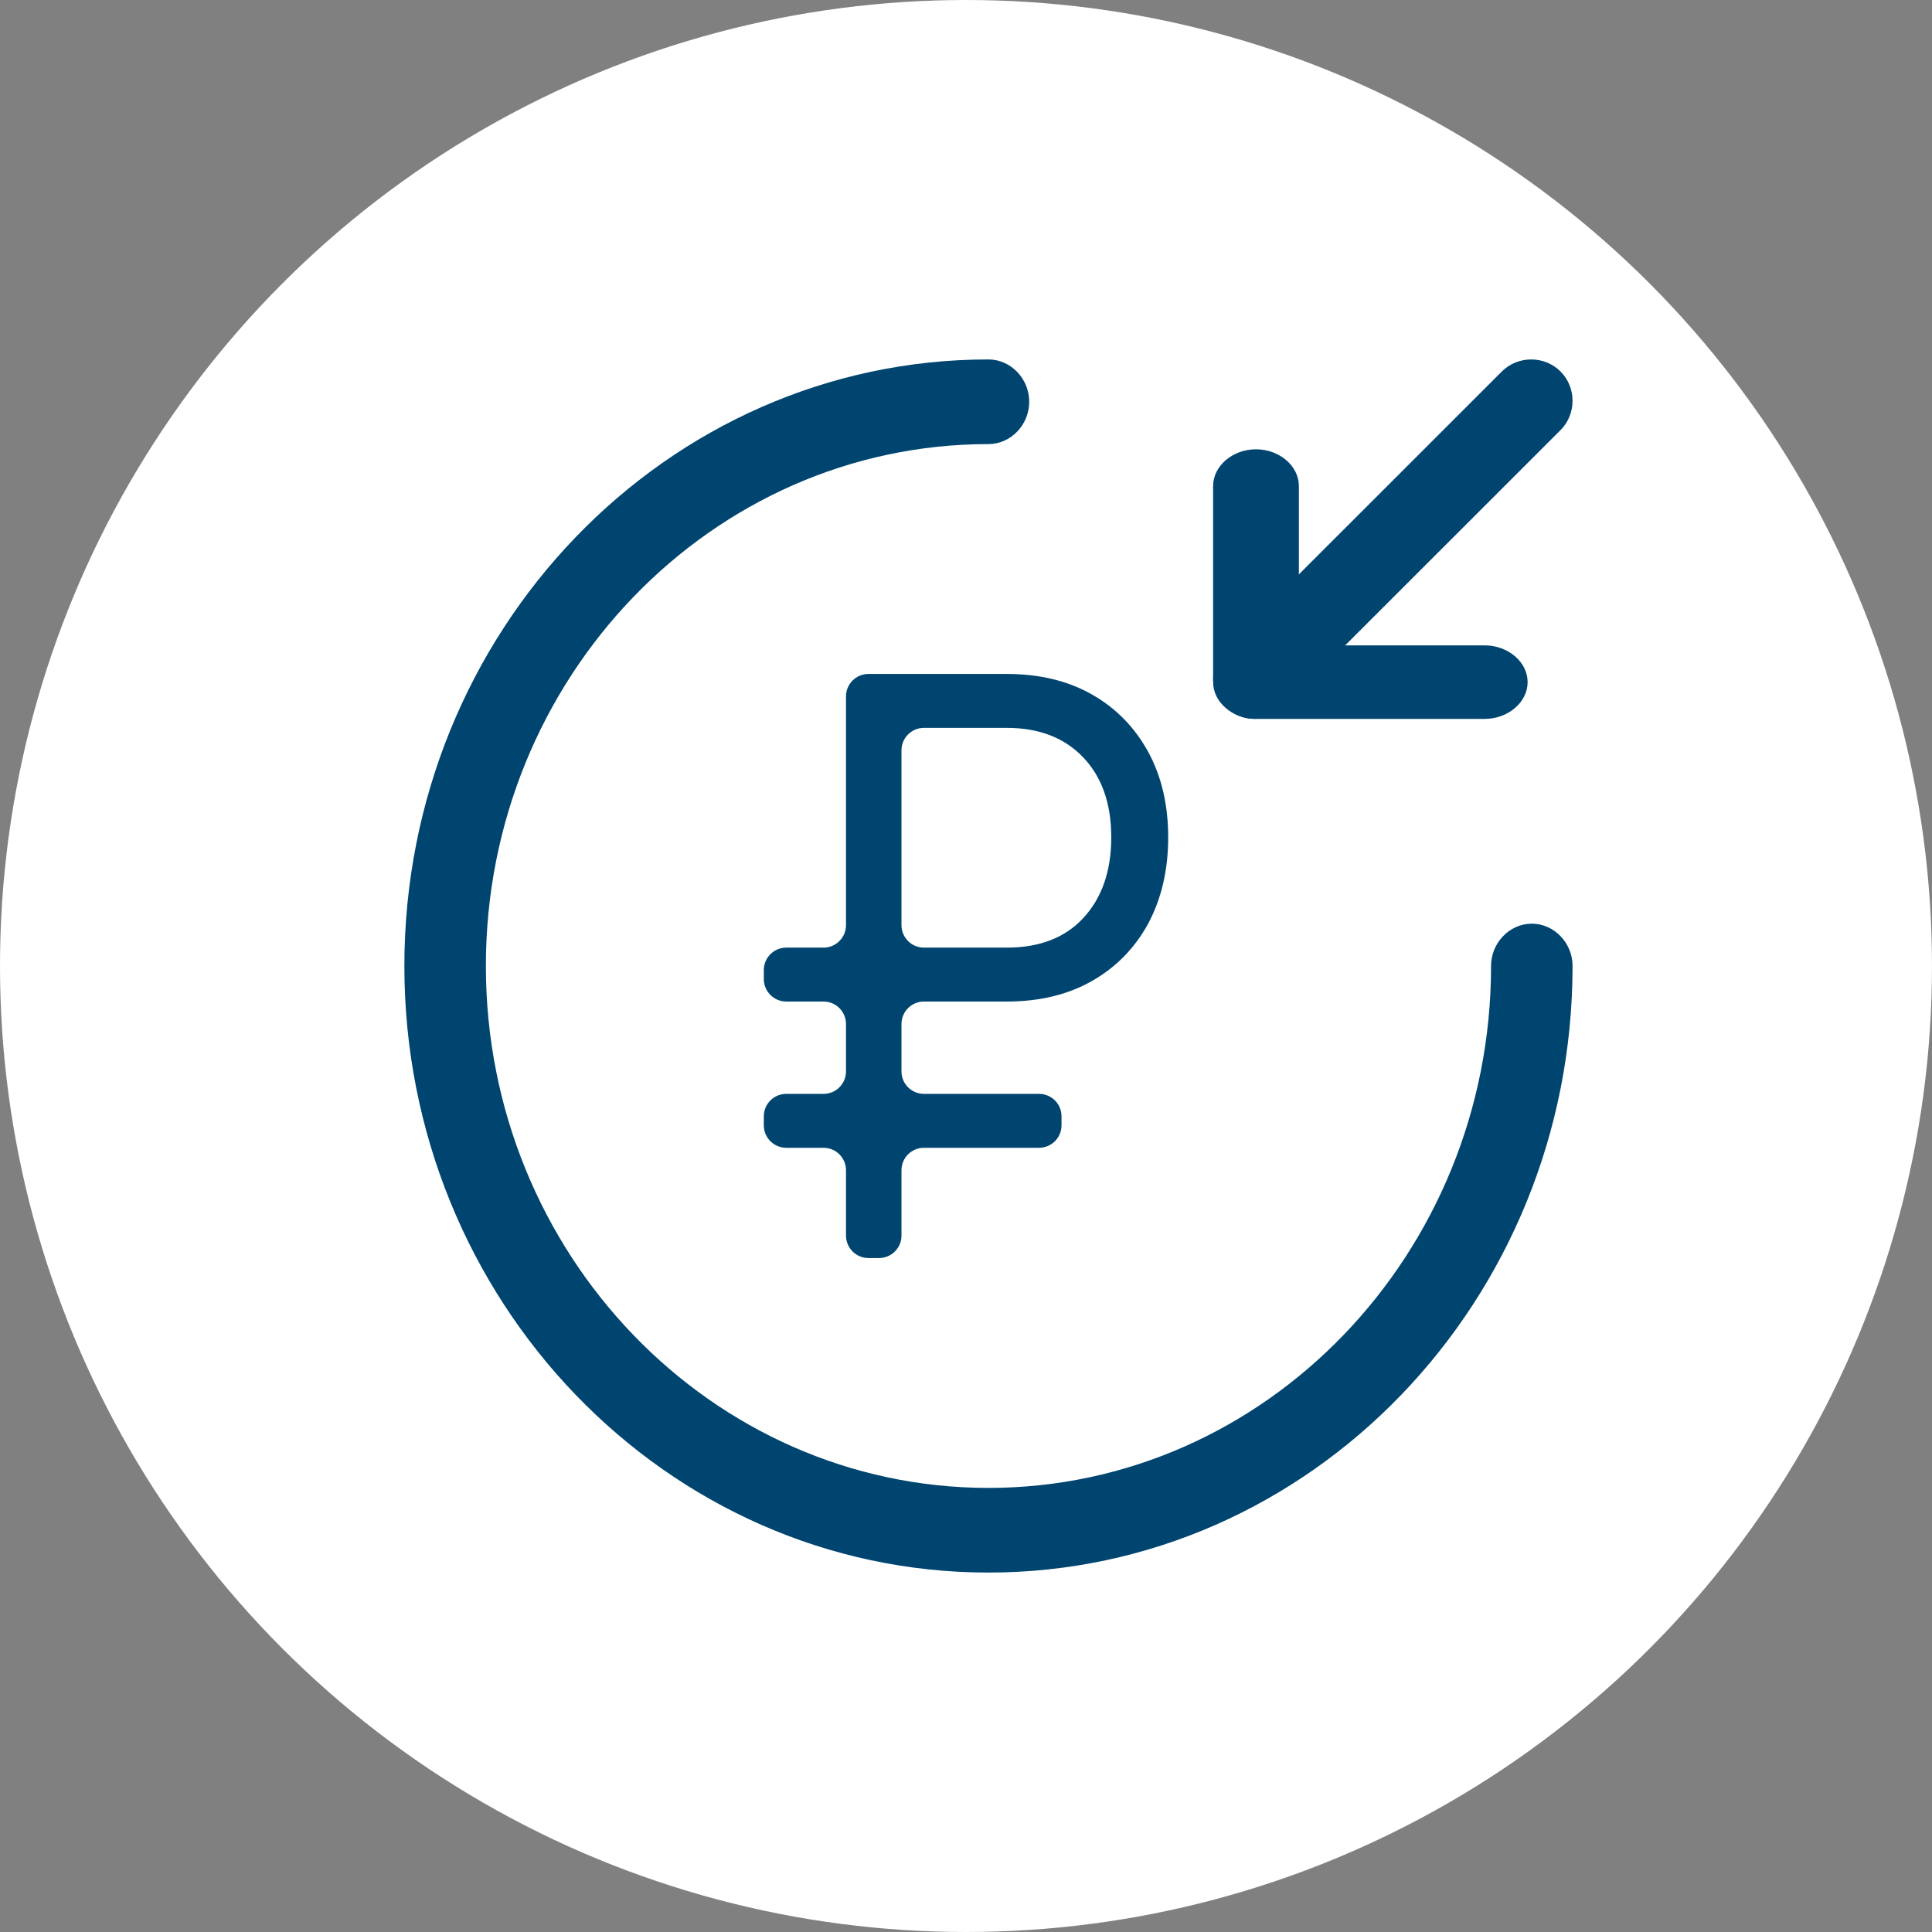<?xml version="1.0" encoding="UTF-8"?> <svg xmlns="http://www.w3.org/2000/svg" width="43" height="43" viewBox="0 0 43 43" fill="none"><rect x="0" y="0" width="43" height="43" fill="#808080" stroke="none"/><circle cx="21.5" cy="21.5" r="21.5" fill="white"></circle><path d="M22 35C14.829 35 9 28.947 9 21.5C9 14.053 14.829 8 22 8C22.496 8 22.907 8.427 22.907 8.942C22.907 9.457 22.496 9.884 22 9.884C15.833 9.884 10.814 15.095 10.814 21.5C10.814 27.905 15.833 33.116 22 33.116C28.167 33.116 33.186 27.905 33.186 21.5C33.186 20.985 33.597 20.558 34.093 20.558C34.589 20.558 35 20.985 35 21.5C35 28.947 29.171 35 22 35Z" fill="#004570"></path><path d="M33.045 16H27.954C27.433 16 27 15.629 27 15.182V10.818C27 10.371 27.433 10 27.954 10C28.476 10 28.909 10.371 28.909 10.818V14.364H33.045C33.567 14.364 34 14.735 34 15.182C34 15.629 33.567 16 33.045 16Z" fill="#004570"></path><path d="M27.921 16C27.687 16 27.453 15.914 27.268 15.729C26.911 15.372 26.911 14.781 27.268 14.424L33.426 8.268C33.784 7.911 34.375 7.911 34.732 8.268C35.089 8.625 35.089 9.216 34.732 9.573L28.573 15.729C28.389 15.914 28.155 16 27.921 16Z" fill="#004570"></path><path d="M20.064 27.5C20.064 27.776 19.84 28 19.564 28H19.329C19.053 28 18.829 27.776 18.829 27.5V26.046C18.829 25.769 18.605 25.546 18.329 25.546H17.5C17.224 25.546 17 25.322 17 25.046V24.846C17 24.569 17.224 24.346 17.5 24.346H18.329C18.605 24.346 18.829 24.122 18.829 23.846V22.791C18.829 22.515 18.605 22.291 18.329 22.291H17.5C17.224 22.291 17 22.067 17 21.791V21.591C17 21.315 17.224 21.091 17.5 21.091H18.329C18.605 21.091 18.829 20.867 18.829 20.591V15.5C18.829 15.224 19.053 15 19.329 15H22.406C23.134 15 23.765 15.152 24.299 15.454C24.834 15.758 25.251 16.182 25.551 16.727C25.85 17.273 26 17.909 26 18.636C26 19.364 25.85 20.006 25.551 20.564C25.251 21.109 24.834 21.533 24.299 21.836C23.765 22.139 23.134 22.291 22.406 22.291H20.564C20.288 22.291 20.064 22.515 20.064 22.791V23.846C20.064 24.122 20.288 24.346 20.564 24.346H23.126C23.402 24.346 23.626 24.569 23.626 24.846V25.046C23.626 25.322 23.402 25.546 23.126 25.546H20.564C20.288 25.546 20.064 25.769 20.064 26.046V27.5ZM22.406 16.2H20.564C20.288 16.2 20.064 16.424 20.064 16.7V20.591C20.064 20.867 20.288 21.091 20.564 21.091H22.406C23.134 21.091 23.701 20.873 24.107 20.436C24.524 19.988 24.733 19.388 24.733 18.636C24.733 17.885 24.524 17.291 24.107 16.855C23.69 16.418 23.123 16.2 22.406 16.2Z" fill="#004570"></path></svg> 